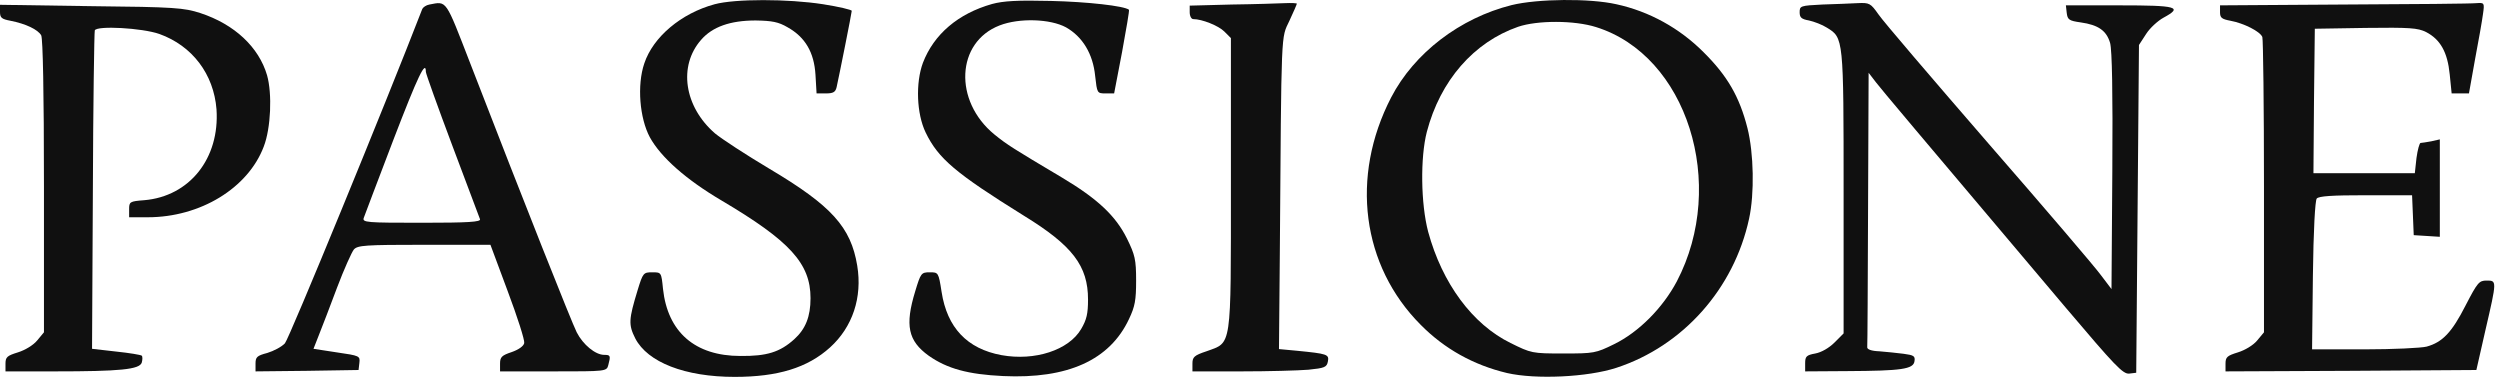 <svg width="199" height="30" viewBox="0 0 199 30" fill="none" xmlns="http://www.w3.org/2000/svg">
<path d="M56.885 0.338C54.217 1.061 51.986 2.945 51.286 5.048C50.696 6.779 50.915 9.407 51.724 10.919C52.599 12.518 54.611 14.293 57.432 15.958C62.878 19.178 64.518 20.974 64.518 23.735C64.518 25.202 64.124 26.188 63.228 26.999C62.09 28.028 61.041 28.357 58.941 28.335C55.311 28.335 53.145 26.429 52.774 22.99C52.642 21.675 52.642 21.675 51.921 21.675C51.221 21.675 51.177 21.719 50.761 23.077C50.04 25.443 50.018 25.838 50.565 26.933C51.549 28.839 54.523 30 58.482 30C61.916 30 64.278 29.277 66.071 27.656C67.864 26.035 68.652 23.669 68.236 21.15C67.733 18.083 66.202 16.374 61.216 13.416C59.379 12.321 57.432 11.05 56.907 10.612C54.458 8.487 53.977 5.245 55.814 3.164C56.71 2.134 58.132 1.63 60.144 1.63C61.456 1.652 61.959 1.74 62.703 2.178C64.103 2.967 64.802 4.172 64.912 5.946L64.999 7.436H65.743C66.333 7.436 66.508 7.326 66.596 6.932C66.793 6.056 67.799 1.017 67.799 0.864C67.799 0.776 66.771 0.535 65.524 0.338C62.703 -0.1 58.504 -0.1 56.885 0.338Z" fill="#101010"/>
<path d="M78.975 0.316C76.263 1.083 74.338 2.726 73.463 5.004C72.873 6.603 72.96 9.057 73.682 10.547C74.688 12.628 76.066 13.789 81.49 17.163C85.383 19.55 86.607 21.172 86.607 23.844C86.607 24.962 86.498 25.444 86.061 26.188C85.076 27.875 82.365 28.751 79.718 28.269C76.984 27.766 75.388 26.079 74.95 23.231C74.71 21.675 74.688 21.675 74.01 21.675C73.332 21.675 73.288 21.741 72.851 23.187C72.02 25.904 72.282 27.13 73.922 28.313C75.388 29.343 77.05 29.803 79.849 29.934C84.989 30.175 88.335 28.664 89.866 25.4C90.347 24.392 90.435 23.888 90.435 22.333C90.435 20.668 90.347 20.295 89.713 19.003C88.816 17.184 87.373 15.826 84.508 14.118C80.637 11.817 80.177 11.533 79.15 10.7C75.891 8.027 76.109 3.361 79.565 2.025C81.14 1.412 83.611 1.499 84.858 2.178C86.17 2.923 87.001 4.281 87.176 6.056C87.329 7.414 87.329 7.436 88.007 7.436H88.685L89.319 4.128C89.647 2.332 89.91 0.82 89.866 0.776C89.494 0.47 86.542 0.141 83.655 0.075C80.987 0.009 79.871 0.075 78.975 0.316Z" fill="#101010"/>
<path d="M120.332 0.404C116.22 1.433 112.568 4.216 110.731 7.764C107.472 14.074 108.391 21.15 113.093 25.86C114.974 27.765 117.292 29.058 119.96 29.693C122.256 30.219 126.39 30.022 128.665 29.277C133.957 27.546 138.025 22.99 139.228 17.404C139.665 15.41 139.6 12.19 139.097 10.196C138.463 7.699 137.5 6.034 135.598 4.15C133.695 2.244 131.289 0.908 128.665 0.338C126.521 -0.144 122.41 -0.1 120.332 0.404ZM127.046 2.156C134.285 4.413 137.522 14.665 133.476 22.398C132.361 24.501 130.458 26.429 128.49 27.393C127.024 28.116 126.871 28.138 124.444 28.138C121.95 28.138 121.885 28.116 120.244 27.305C117.204 25.816 114.799 22.552 113.683 18.455C113.093 16.221 113.049 12.54 113.574 10.503C114.646 6.406 117.314 3.361 120.835 2.134C122.366 1.609 125.318 1.609 127.046 2.156Z" fill="#101010"/>
<path d="M34.184 0.36C33.921 0.404 33.681 0.579 33.615 0.71C30.684 8.29 23.008 26.977 22.68 27.327C22.417 27.612 21.783 27.941 21.28 28.094C20.449 28.313 20.34 28.423 20.34 28.948V29.562L24.451 29.518L28.541 29.452L28.607 28.883C28.672 28.335 28.628 28.313 26.813 28.05L24.954 27.765L25.392 26.648C25.654 26.013 26.288 24.326 26.835 22.88C27.382 21.434 27.994 20.076 28.169 19.857C28.475 19.529 29.022 19.485 33.768 19.485H39.039L40.417 23.187C41.182 25.224 41.773 27.064 41.729 27.305C41.685 27.546 41.292 27.831 40.723 28.028C39.936 28.291 39.804 28.423 39.804 28.948V29.562H44.047C48.246 29.562 48.29 29.562 48.421 29.058C48.618 28.313 48.596 28.247 48.093 28.247C47.394 28.247 46.409 27.437 45.906 26.451C45.491 25.619 41.795 16.33 37.442 5.07C35.43 -0.122 35.583 0.097 34.184 0.36ZM33.899 5.727C33.899 5.859 34.84 8.487 35.999 11.576C37.158 14.665 38.164 17.316 38.208 17.447C38.295 17.666 37.289 17.732 33.571 17.732C29.153 17.732 28.825 17.71 28.957 17.338C29.022 17.141 30.094 14.337 31.319 11.116C33.265 6.056 33.899 4.719 33.899 5.727Z" fill="#101010"/>
<path d="M98.046 0.36L94.7 0.448V0.973C94.7 1.28 94.831 1.521 94.984 1.521C95.684 1.521 96.996 2.047 97.455 2.507L97.98 3.033V14.599C97.98 27.897 98.067 27.218 96.034 27.963C95.049 28.291 94.918 28.423 94.918 28.948V29.562H98.811C100.933 29.562 103.338 29.496 104.148 29.43C105.438 29.299 105.613 29.233 105.7 28.773C105.81 28.204 105.657 28.16 103.229 27.919L101.807 27.787L101.873 20.295C102.004 2.003 101.96 3.098 102.638 1.652C102.967 0.951 103.229 0.338 103.229 0.294C103.229 0.25 102.813 0.228 102.31 0.25C101.786 0.272 99.861 0.338 98.046 0.36Z" fill="#101010"/>
<path d="M145.067 0.36C143.318 0.448 143.252 0.469 143.252 0.973C143.252 1.389 143.383 1.521 143.996 1.63C144.389 1.718 145.046 1.959 145.417 2.2C146.751 3.011 146.751 3.011 146.751 15.344V26.539L146.03 27.262C145.592 27.7 144.98 28.05 144.499 28.138C143.777 28.269 143.69 28.379 143.69 28.927V29.562L147.036 29.54C151.366 29.518 152.307 29.387 152.394 28.751C152.46 28.335 152.328 28.269 151.519 28.16C150.994 28.094 150.141 28.006 149.595 27.963C148.96 27.941 148.61 27.809 148.632 27.634C148.654 27.503 148.676 22.508 148.698 16.571L148.742 5.793L149.332 6.56C149.879 7.261 152.022 9.802 164.423 24.479C168.36 29.124 168.994 29.803 169.497 29.737L170.044 29.671L170.153 16.615L170.262 3.58L170.831 2.704C171.137 2.222 171.771 1.652 172.209 1.411C173.783 0.557 173.324 0.426 168.71 0.426H164.445L164.51 1.017C164.576 1.565 164.685 1.652 165.626 1.784C167.025 1.981 167.682 2.441 167.966 3.427C168.119 3.996 168.185 7.348 168.141 13.636L168.075 23.012L167.244 21.916C166.807 21.303 162.783 16.593 158.299 11.445C153.838 6.297 149.879 1.674 149.529 1.149C148.895 0.25 148.807 0.207 147.867 0.25C147.32 0.272 146.052 0.338 145.067 0.36Z" fill="#101010"/>
<path d="M186.621 0.36L176.714 0.426V0.973C176.714 1.411 176.845 1.521 177.545 1.652C178.617 1.85 179.907 2.507 180.082 2.945C180.148 3.142 180.213 8.509 180.213 14.884V26.451L179.666 27.108C179.36 27.481 178.704 27.875 178.135 28.05C177.283 28.313 177.151 28.423 177.151 28.948V29.562L187.146 29.518L197.119 29.452L197.841 26.276C198.759 22.311 198.759 22.333 197.928 22.333C197.338 22.333 197.207 22.486 196.266 24.304C195.173 26.451 194.429 27.24 193.161 27.59C192.723 27.7 190.492 27.809 188.196 27.809H184.041L184.106 21.96C184.15 18.346 184.281 15.98 184.412 15.804C184.587 15.607 185.637 15.541 188.327 15.541H192.001L192.067 17.119L192.133 18.718L193.182 18.784L194.21 18.849V14.972V11.094L193.532 11.248C193.161 11.313 192.767 11.379 192.679 11.379C192.592 11.379 192.439 11.927 192.351 12.584L192.22 13.789H188.174H184.15L184.194 8.027L184.259 2.288L188.305 2.222C191.805 2.178 192.461 2.222 193.117 2.551C194.254 3.142 194.823 4.15 194.998 5.924L195.151 7.436H195.829H196.529L197.01 4.741C197.294 3.252 197.578 1.631 197.644 1.127C197.775 0.228 197.753 0.207 197.141 0.25C196.791 0.294 192.045 0.338 186.621 0.36Z" fill="#101010"/>
<path d="M0 0.951C0 1.411 0.131 1.521 0.831 1.652C2.056 1.893 3.018 2.353 3.281 2.813C3.412 3.098 3.499 7.261 3.499 14.862V26.451L2.953 27.108C2.646 27.481 1.99 27.875 1.422 28.05C0.569 28.313 0.437 28.423 0.437 28.948V29.562H4.33C9.579 29.562 11.11 29.409 11.285 28.861C11.351 28.62 11.351 28.379 11.285 28.313C11.22 28.247 10.301 28.094 9.251 27.985L7.327 27.765L7.392 15.235C7.414 8.356 7.502 2.594 7.545 2.419C7.698 2.025 11.307 2.222 12.685 2.704C15.309 3.646 17.015 5.902 17.234 8.706C17.496 12.606 15.091 15.629 11.482 15.936C10.323 16.023 10.279 16.067 10.279 16.659V17.294H11.766C15.944 17.294 19.749 14.972 20.996 11.664C21.564 10.196 21.674 7.458 21.258 5.99C20.602 3.755 18.677 1.937 15.944 1.039C14.653 0.623 13.931 0.557 7.283 0.491L0 0.382V0.951Z" fill="#101010"/>
</svg>

